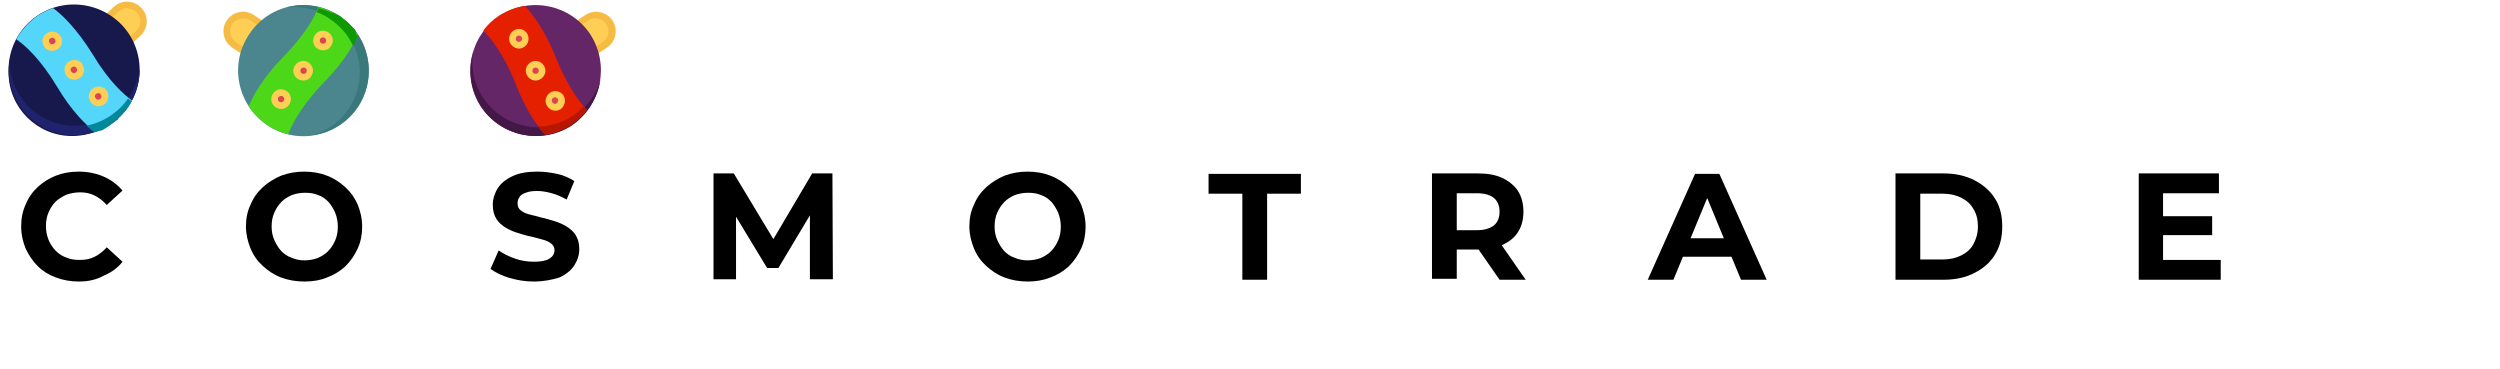 <?xml version="1.0" encoding="utf-8"?>
<!-- Generator: Adobe Illustrator 26.4.1, SVG Export Plug-In . SVG Version: 6.00 Build 0)  -->
<svg version="1.1" id="Слой_1" xmlns="http://www.w3.org/2000/svg" xmlns:xlink="http://www.w3.org/1999/xlink" x="0px" y="0px"
	 viewBox="0 0 555 82" style="enable-background:new 0 0 555 82;" xml:space="preserve">
<style type="text/css">
	.st0{fill:#17184C;}
	.st1{fill:#4B858E;}
	.st2{fill:#652668;}
	.st3{fill:#FFCE54;}
	.st4{fill:#F6BB42;}
	.st5{fill:#1F236D;}
	.st6{fill:#53D6F9;}
	.st7{fill:#008799;}
	.st8{fill:#DA4453;}
	.st9{fill:#39797C;}
	.st10{fill:#4CD819;}
	.st11{fill:#0F9900;}
	.st12{fill:#431847;}
	.st13{fill:#E52000;}
	.st14{fill:#B71600;}
</style>
<path d="M17.5,62.5c-1.8,0-3.5-0.3-5.1-0.9c-1.6-0.6-2.9-1.4-4-2.5c-1.1-1.1-2-2.4-2.7-3.9c-0.6-1.5-1-3.1-1-4.9
	c0-1.8,0.3-3.4,1-4.9c0.6-1.5,1.5-2.8,2.7-3.9c1.2-1.1,2.5-1.9,4-2.5c1.5-0.6,3.2-0.9,5.1-0.9c2,0,3.9,0.4,5.5,1.1
	c1.6,0.7,3,1.7,4.2,3.1l-3.5,3.2c-0.8-0.9-1.7-1.6-2.7-2.1c-1-0.5-2.1-0.7-3.2-0.7c-1.1,0-2.1,0.2-3,0.5c-0.9,0.4-1.7,0.9-2.4,1.5
	c-0.7,0.7-1.2,1.5-1.6,2.4c-0.4,0.9-0.6,1.9-0.6,3.1c0,1.1,0.2,2.1,0.6,3.1c0.4,0.9,0.9,1.7,1.6,2.4c0.7,0.7,1.5,1.2,2.4,1.5
	c0.9,0.4,1.9,0.5,3,0.5c1.2,0,2.2-0.2,3.2-0.7c1-0.5,1.9-1.2,2.7-2.1l3.5,3.2c-1.1,1.4-2.5,2.4-4.2,3.1
	C21.4,62.1,19.6,62.5,17.5,62.5z"/>
<path d="M67.6,62.5c-1.9,0-3.6-0.3-5.2-0.9c-1.6-0.6-2.9-1.5-4.1-2.6c-1.2-1.1-2.1-2.4-2.7-3.9c-0.6-1.5-1-3.1-1-4.8
	c0-1.7,0.3-3.4,1-4.8c0.6-1.5,1.5-2.8,2.7-3.9c1.2-1.1,2.5-1.9,4.1-2.6c1.6-0.6,3.3-0.9,5.1-0.9c1.9,0,3.6,0.3,5.1,0.9
	c1.6,0.6,2.9,1.5,4.1,2.6c1.2,1.1,2.1,2.4,2.7,3.8c0.6,1.5,1,3.1,1,4.9c0,1.7-0.3,3.4-1,4.9c-0.7,1.5-1.6,2.8-2.7,3.9
	c-1.2,1.1-2.5,1.9-4.1,2.5C71.2,62.2,69.5,62.5,67.6,62.5z M67.6,57.8c1.1,0,2-0.2,2.9-0.5c0.9-0.4,1.7-0.9,2.3-1.5
	c0.7-0.7,1.2-1.5,1.6-2.4c0.4-0.9,0.6-1.9,0.6-3.1c0-1.1-0.2-2.1-0.6-3.1c-0.4-0.9-0.9-1.7-1.5-2.4c-0.7-0.7-1.4-1.2-2.3-1.5
	c-0.9-0.4-1.9-0.5-2.9-0.5c-1.1,0-2,0.2-2.9,0.5c-0.9,0.4-1.7,0.9-2.3,1.5c-0.7,0.7-1.2,1.5-1.6,2.4c-0.4,0.9-0.6,1.9-0.6,3.1
	c0,1.1,0.2,2.1,0.6,3c0.4,0.9,0.9,1.7,1.5,2.4c0.7,0.7,1.4,1.2,2.3,1.5C65.6,57.6,66.5,57.8,67.6,57.8z"/>
<path d="M118.5,62.5c-1.9,0-3.7-0.3-5.4-0.8c-1.7-0.5-3.1-1.2-4.2-2l1.8-4.1c1,0.7,2.2,1.3,3.6,1.8c1.4,0.5,2.8,0.7,4.2,0.7
	c1.1,0,1.9-0.1,2.6-0.3c0.7-0.2,1.1-0.5,1.5-0.9c0.3-0.4,0.5-0.8,0.5-1.3c0-0.6-0.2-1.1-0.7-1.5c-0.5-0.4-1.1-0.7-1.9-0.9
	c-0.8-0.2-1.7-0.5-2.7-0.7c-1-0.2-1.9-0.5-2.9-0.8c-1-0.3-1.9-0.7-2.7-1.2c-0.8-0.5-1.5-1.1-2-1.9c-0.5-0.8-0.8-1.8-0.8-3.1
	c0-1.3,0.4-2.6,1.1-3.7c0.7-1.1,1.8-2,3.3-2.7c1.5-0.7,3.3-1,5.5-1c1.5,0,2.9,0.2,4.4,0.5c1.4,0.3,2.7,0.9,3.8,1.6l-1.7,4.1
	c-1.1-0.6-2.2-1.1-3.3-1.4c-1.1-0.3-2.2-0.5-3.2-0.5c-1.1,0-1.9,0.1-2.6,0.4c-0.7,0.2-1.2,0.6-1.4,1c-0.3,0.4-0.4,0.8-0.4,1.4
	c0,0.6,0.2,1.1,0.7,1.5c0.5,0.4,1.1,0.7,1.9,0.9c0.8,0.2,1.7,0.4,2.7,0.7c1,0.2,1.9,0.5,2.9,0.8c1,0.3,1.9,0.7,2.7,1.2
	c0.8,0.5,1.5,1.1,2,1.9c0.5,0.8,0.8,1.8,0.8,3.1c0,1.3-0.4,2.5-1.1,3.6c-0.7,1.1-1.8,2-3.3,2.7C122.6,62.1,120.7,62.5,118.5,62.5z"
	/>
<path d="M158.4,62.1V38.5h4.5l10,16.6h-2.4l9.8-16.6h4.5l0.1,23.5h-5.1l0-15.7h0.9l-7.9,13.2h-2.5l-8-13.2h1.1v15.7H158.4z"/>
<path d="M228.2,62.5c-1.9,0-3.6-0.3-5.2-0.9c-1.6-0.6-2.9-1.5-4.1-2.6c-1.2-1.1-2.1-2.4-2.7-3.9c-0.6-1.5-1-3.1-1-4.8
	c0-1.7,0.3-3.4,1-4.8c0.6-1.5,1.5-2.8,2.7-3.9c1.2-1.1,2.5-1.9,4.1-2.6c1.6-0.6,3.3-0.9,5.1-0.9c1.9,0,3.6,0.3,5.1,0.9
	c1.6,0.6,2.9,1.5,4.1,2.6c1.2,1.1,2.1,2.4,2.7,3.8c0.6,1.5,1,3.1,1,4.9c0,1.7-0.3,3.4-1,4.9c-0.7,1.5-1.6,2.8-2.7,3.9
	c-1.2,1.1-2.5,1.9-4.1,2.5C231.7,62.2,230,62.5,228.2,62.5z M228.1,57.8c1.1,0,2-0.2,2.9-0.5c0.9-0.4,1.7-0.9,2.3-1.5
	c0.7-0.7,1.2-1.5,1.6-2.4c0.4-0.9,0.6-1.9,0.6-3.1c0-1.1-0.2-2.1-0.6-3.1c-0.4-0.9-0.9-1.7-1.5-2.4c-0.7-0.7-1.4-1.2-2.3-1.5
	c-0.9-0.4-1.9-0.5-2.9-0.5c-1.1,0-2,0.2-2.9,0.5c-0.9,0.4-1.7,0.9-2.3,1.5c-0.7,0.7-1.2,1.5-1.6,2.4c-0.4,0.9-0.6,1.9-0.6,3.1
	c0,1.1,0.2,2.1,0.6,3c0.4,0.9,0.9,1.7,1.5,2.4c0.7,0.7,1.4,1.2,2.3,1.5C226.1,57.6,227.1,57.8,228.1,57.8z"/>
<path d="M275.8,62.1V43h-7.5v-4.4h20.5V43h-7.5v19.1H275.8z"/>
<path d="M317.9,62.1V38.5h10.2c2.1,0,3.9,0.3,5.4,1c1.5,0.7,2.7,1.7,3.5,2.9c0.8,1.3,1.2,2.8,1.2,4.6c0,1.7-0.4,3.3-1.2,4.5
	c-0.8,1.3-2,2.2-3.5,2.9c-1.5,0.7-3.3,1-5.4,1H321l2.4-2.4v8.9H317.9z M323.4,53.7l-2.4-2.6h6.9c1.7,0,2.9-0.4,3.8-1.1
	c0.8-0.7,1.2-1.7,1.2-3c0-1.3-0.4-2.3-1.2-3c-0.8-0.7-2.1-1.1-3.8-1.1H321l2.4-2.6V53.7z M332.9,62.1l-5.9-8.5h5.8l5.9,8.5H332.9z"
	/>
<path d="M365.8,62.1l10.5-23.5h5.4l10.5,23.5h-5.7l-8.6-20.8h2.2l-8.6,20.8H365.8z M371,57l1.4-4.1h12.1L386,57H371z"/>
<path d="M420.8,62.1V38.5h10.7c2.6,0,4.8,0.5,6.8,1.5c1.9,1,3.5,2.3,4.6,4.1c1.1,1.7,1.6,3.8,1.6,6.2c0,2.4-0.5,4.4-1.6,6.2
	c-1.1,1.8-2.6,3.1-4.6,4.1c-1.9,1-4.2,1.5-6.8,1.5H420.8z M426.3,57.6h5c1.6,0,2.9-0.3,4.1-0.9c1.2-0.6,2.1-1.4,2.7-2.5
	c0.6-1.1,1-2.4,1-3.9c0-1.5-0.3-2.8-1-3.9c-0.6-1.1-1.5-1.9-2.7-2.5c-1.2-0.6-2.5-0.9-4.1-0.9h-5V57.6z"/>
<path d="M480.2,57.7H493v4.4h-18.2V38.5h17.8v4.4h-12.4V57.7z M479.8,48h11.3v4.2h-11.3V48z"/>
<circle class="st0" cx="16" cy="16.1" r="14.1"/>
<circle class="st1" cx="67.6" cy="16" r="14.1"/>
<circle class="st2" cx="118.7" cy="16" r="14.1"/>
<g>
	<path class="st3" d="M23.4,4.2L25.8,2c1.5-1.4,3.8-1.3,5.1,0.2c1.4,1.5,1.3,3.8-0.2,5.1l-2.4,2.2L23.4,4.2z"/>
	<path class="st4" d="M31.4,1.8C29.8,0,27-0.1,25.3,1.5l-2.9,2.7l5.9,6.4l2.9-2.7C32.9,6.3,33.1,3.5,31.4,1.8z M28.3,8.6l-3.9-4.3
		l1.9-1.7c1.2-1.1,3-1,4.1,0.2c1.1,1.2,1,3-0.2,4.1L28.3,8.6z"/>
	<path class="st0" d="M26.3,26.2c5.9-5.4,6.3-14.6,0.9-20.5C21.7-0.2,12.5-0.6,6.6,4.8c-5.9,5.4-6.3,14.6-0.9,20.5
		C11.2,31.2,20.4,31.6,26.3,26.2z"/>
	<path class="st5" d="M31,15.1c-0.4,3.4-1.9,6.6-4.6,9c-5.9,5.4-15.1,5-20.5-0.9c-2.5-2.7-3.7-6-3.8-9.4c-0.5,4,0.8,8.2,3.7,11.5
		c5.4,5.9,14.6,6.3,20.5,0.9C29.5,23.2,31.1,19.1,31,15.1z"/>
	<path class="st6" d="M20.6,12.1C17,6.3,13.7,3.2,11.8,1.8c-1.8,0.6-3.6,1.6-5.1,3C5.4,6,4.4,7.3,3.6,8.7c1.9,1.3,5.4,4.4,9.1,10.6
		c3.4,5.7,6.6,8.6,8.4,10c1.9-0.6,3.6-1.6,5.2-3.1c1.3-1.2,2.3-2.5,3-3.9C27.5,21,24.2,18.1,20.6,12.1z"/>
	<path class="st7" d="M26.5,26c0.1-0.1,0.1-0.1,0.2-0.2c0,0,0,0,0,0c0.1-0.1,0.1-0.1,0.2-0.2c0,0,0,0,0,0c0.1-0.1,0.1-0.1,0.2-0.2
		c0,0,0,0,0,0c0.1-0.1,0.1-0.1,0.2-0.2c0,0,0,0,0,0c0.1-0.1,0.1-0.2,0.2-0.2l0,0c0.7-0.8,1.2-1.6,1.7-2.5c-0.2-0.2-0.5-0.4-0.8-0.6
		c-0.6,0.9-1.3,1.7-2.1,2.4c-2.1,1.9-4.5,3.1-7.1,3.6c0.7,0.7,1.3,1.2,1.8,1.5c0.1,0,0.2-0.1,0.3-0.1c0,0,0,0,0,0
		c0.1,0,0.2-0.1,0.3-0.1c0,0,0,0,0,0c0.1,0,0.2-0.1,0.3-0.1c0,0,0,0,0.1,0c0.1,0,0.2-0.1,0.3-0.1c0,0,0.1,0,0.1,0
		c0.1,0,0.2-0.1,0.2-0.1c0,0,0.1,0,0.1,0c0.1,0,0.1-0.1,0.2-0.1c0,0,0.1,0,0.1-0.1c0.1,0,0.1-0.1,0.2-0.1c0.1,0,0.1-0.1,0.2-0.1
		c0,0,0.1,0,0.1-0.1c0.1,0,0.1-0.1,0.2-0.1c0,0,0.1,0,0.1-0.1c0.1,0,0.1-0.1,0.2-0.1c0,0,0.1,0,0.1-0.1c0.1,0,0.2-0.1,0.2-0.1
		c0,0,0.1,0,0.1-0.1c0.1-0.1,0.2-0.1,0.2-0.2c0,0,0,0,0.1,0c0.1-0.1,0.2-0.1,0.2-0.2c0,0,0,0,0.1,0c0.1-0.1,0.2-0.1,0.2-0.2
		c0,0,0,0,0,0c0.1-0.1,0.2-0.1,0.3-0.2c0,0,0,0,0,0c0.1-0.1,0.2-0.1,0.3-0.2c0,0,0,0,0,0c0.1-0.1,0.2-0.2,0.3-0.2
		C26.3,26.1,26.4,26.1,26.5,26C26.5,26,26.5,26,26.5,26z"/>
	<g>
		<path class="st8" d="M12.3,9.8c-0.4,0.4-1,0.3-1.4-0.1c-0.4-0.4-0.3-1,0.1-1.4C11.4,8,12,8,12.4,8.4C12.7,8.8,12.7,9.4,12.3,9.8z"
			/>
		<path class="st8" d="M17.4,16.4c-0.5,0.4-1.2,0.4-1.6-0.1c-0.4-0.5-0.4-1.2,0.1-1.6c0.5-0.4,1.2-0.4,1.6,0.1
			C17.9,15.3,17.9,16,17.4,16.4z"/>
		<path class="st8" d="M23,22.5C22.4,23,21.6,23,21,22.4c-0.5-0.6-0.5-1.4,0.1-1.9c0.6-0.5,1.4-0.5,1.9,0.1
			C23.6,21.1,23.5,22,23,22.5z"/>
	</g>
	<g>
		<path class="st3" d="M13.2,7.7c-0.8-0.9-2.2-0.9-3.1-0.1C9.2,8.3,9.2,9.7,10,10.6c0.8,0.9,2.2,0.9,3.1,0.1C14,9.9,14,8.5,13.2,7.7
			z M11.1,9.6c-0.3-0.3-0.3-0.8,0-1c0.3-0.3,0.8-0.3,1,0c0.3,0.3,0.3,0.8,0,1C11.8,9.9,11.3,9.9,11.1,9.6z"/>
		<path class="st3" d="M18.1,14c-0.8-0.9-2.2-0.9-3.1-0.1c-0.9,0.8-0.9,2.2-0.1,3.1c0.8,0.9,2.2,0.9,3.1,0.1
			C18.8,16.3,18.9,14.9,18.1,14z M15.9,16c-0.3-0.3-0.3-0.8,0-1c0.3-0.3,0.8-0.3,1,0c0.3,0.3,0.3,0.8,0,1
			C16.7,16.3,16.2,16.3,15.9,16z"/>
		<path class="st3" d="M23.5,19.9c-0.8-0.9-2.2-0.9-3.1-0.1c-0.9,0.8-0.9,2.2-0.1,3.1c0.8,0.9,2.2,0.9,3.1,0.1
			C24.2,22.2,24.3,20.8,23.5,19.9z M21.3,21.9c-0.3-0.3-0.3-0.8,0-1c0.3-0.3,0.8-0.3,1,0c0.3,0.3,0.3,0.8,0,1
			C22.1,22.2,21.6,22.2,21.3,21.9z"/>
	</g>
</g>
<g>
	<path class="st3" d="M54.7,11.8L52,10c-1.7-1.1-2.2-3.3-1.1-5c1.1-1.7,3.3-2.2,5-1.1l2.7,1.8L54.7,11.8z"/>
	<path class="st4" d="M50.3,4.6c-1.3,2-0.7,4.7,1.3,6l3.3,2.2l4.7-7.3l-3.3-2.2C54.3,2,51.6,2.6,50.3,4.6z M57.7,5.9l-3.2,4.9
		l-2.1-1.4c-1.3-0.9-1.7-2.7-0.9-4c0.9-1.3,2.7-1.7,4-0.9L57.7,5.9z"/>
	<path class="st1" d="M75.2,3.5C68.5-0.9,59.5,1,55.2,7.8c-4.4,6.7-2.4,15.7,4.3,20.1c6.7,4.4,15.7,2.4,20.1-4.3
		C83.9,16.8,82,7.8,75.2,3.5z"/>
	<path class="st9" d="M63.3,1.7c3.3-0.5,6.9,0.2,9.9,2.2C80,8.3,81.9,17.3,77.5,24c-2,3.1-4.9,5.1-8.2,6c4-0.6,7.8-2.8,10.2-6.5
		c4.4-6.7,2.4-15.7-4.3-20.1C71.6,1.1,67.2,0.6,63.3,1.7z"/>
	<path class="st10" d="M63,12.5c-4.7,4.8-6.9,8.9-7.8,11.1c1.1,1.6,2.5,3.1,4.2,4.2c1.4,0.9,3,1.6,4.6,2c0.8-2.2,2.9-6.3,7.9-11.5
		c4.6-4.7,6.7-8.5,7.5-10.6c-1.1-1.6-2.5-3.1-4.2-4.2c-1.4-0.9-3-1.6-4.5-1.9C69.9,3.6,67.9,7.5,63,12.5z"/>
	<path class="st11" d="M74.9,3.3c-0.1,0-0.2-0.1-0.2-0.1c0,0,0,0,0,0c-0.1,0-0.2-0.1-0.2-0.1c0,0,0,0,0,0c-0.1,0-0.2-0.1-0.3-0.1
		c0,0,0,0,0,0c-0.1,0-0.2-0.1-0.3-0.1c0,0,0,0,0,0c-0.1,0-0.2-0.1-0.3-0.1l0,0c-0.9-0.4-1.9-0.8-2.9-1c-0.1,0.3-0.2,0.6-0.4,0.9
		c1,0.4,2,0.8,2.9,1.5c2.3,1.5,4.1,3.6,5.2,6c0.5-0.8,0.8-1.6,1-2.2c-0.1-0.1-0.1-0.2-0.2-0.3c0,0,0,0,0,0c-0.1-0.1-0.1-0.2-0.2-0.3
		c0,0,0,0,0,0C79,7,78.9,6.9,78.9,6.8c0,0,0,0,0-0.1c-0.1-0.1-0.1-0.2-0.2-0.2c0,0,0,0-0.1-0.1c-0.1-0.1-0.1-0.1-0.2-0.2
		c0,0,0-0.1-0.1-0.1c0-0.1-0.1-0.1-0.2-0.2c0,0-0.1-0.1-0.1-0.1c0,0-0.1-0.1-0.1-0.1c0,0-0.1-0.1-0.1-0.1c0,0-0.1-0.1-0.1-0.1
		c-0.1-0.1-0.1-0.1-0.2-0.2c0,0-0.1-0.1-0.1-0.1c-0.1-0.1-0.1-0.1-0.2-0.2c0,0-0.1,0-0.1-0.1C77.2,5,77.1,4.9,77,4.9
		c0,0,0,0-0.1-0.1c-0.1-0.1-0.1-0.1-0.2-0.2c0,0,0,0-0.1-0.1c-0.1-0.1-0.2-0.1-0.2-0.2c0,0,0,0-0.1,0c-0.1-0.1-0.2-0.1-0.2-0.2
		c0,0,0,0,0,0C76,4,76,4,75.9,3.9c0,0,0,0,0,0c-0.1-0.1-0.2-0.1-0.3-0.2c0,0,0,0,0,0c-0.1-0.1-0.2-0.1-0.3-0.2
		C75.2,3.4,75.1,3.4,74.9,3.3C75,3.3,75,3.3,74.9,3.3z"/>
	<g>
		<path class="st8" d="M62.8,21.1c0.5,0.3,0.6,0.9,0.3,1.3c-0.3,0.5-0.9,0.6-1.3,0.3c-0.5-0.3-0.6-0.9-0.3-1.3
			C61.8,20.9,62.4,20.8,62.8,21.1z"/>
		<path class="st8" d="M68,14.5c0.5,0.3,0.7,1.1,0.3,1.6c-0.3,0.5-1.1,0.7-1.6,0.3c-0.5-0.3-0.7-1.1-0.3-1.6S67.5,14.1,68,14.5z"/>
		<path class="st8" d="M72.5,7.6c0.6,0.4,0.8,1.3,0.4,1.9c-0.4,0.6-1.3,0.8-1.9,0.4c-0.6-0.4-0.8-1.3-0.4-1.9
			C71,7.4,71.8,7.2,72.5,7.6z"/>
	</g>
	<g>
		<path class="st3" d="M60.6,20.8c-0.7,1-0.4,2.4,0.6,3c1,0.7,2.4,0.4,3-0.6c0.7-1,0.4-2.4-0.6-3C62.6,19.5,61.2,19.8,60.6,20.8z
			 M63,22.4c-0.2,0.3-0.7,0.4-1,0.2c-0.3-0.2-0.4-0.7-0.2-1c0.2-0.3,0.7-0.4,1-0.2C63.1,21.6,63.2,22,63,22.4z"/>
		<path class="st3" d="M65.5,14.5c-0.7,1-0.4,2.4,0.6,3c1,0.7,2.4,0.4,3-0.6c0.7-1,0.4-2.4-0.6-3C67.5,13.2,66.2,13.5,65.5,14.5z
			 M68,16.1c-0.2,0.3-0.7,0.4-1,0.2c-0.3-0.2-0.4-0.7-0.2-1c0.2-0.3,0.7-0.4,1-0.2C68.1,15.3,68.2,15.7,68,16.1z"/>
		<path class="st3" d="M69.9,7.8c-0.7,1-0.4,2.4,0.6,3c1,0.7,2.4,0.4,3-0.6c0.7-1,0.4-2.4-0.6-3C71.9,6.5,70.5,6.8,69.9,7.8z
			 M72.3,9.4c-0.2,0.3-0.7,0.4-1,0.2c-0.3-0.2-0.4-0.7-0.2-1c0.2-0.3,0.7-0.4,1-0.2C72.4,8.6,72.5,9,72.3,9.4z"/>
	</g>
</g>
<g>
	<path class="st3" d="M127.6,5.7l2.7-1.8c1.7-1.1,3.9-0.6,5,1.1c1.1,1.7,0.6,3.9-1.1,5l-2.7,1.8L127.6,5.7z"/>
	<path class="st4" d="M136,4.6c-1.3-2-4-2.6-6-1.3l-3.3,2.2l4.7,7.3l3.3-2.2C136.7,9.3,137.3,6.6,136,4.6z M131.7,10.8l-3.2-4.9
		l2.1-1.4c1.3-0.9,3.1-0.5,4,0.9c0.9,1.3,0.5,3.1-0.9,4L131.7,10.8z"/>
	<path class="st2" d="M126.8,27.8c6.7-4.4,8.6-13.3,4.3-20.1C126.7,1,117.7-0.9,111,3.5c-6.7,4.4-8.6,13.4-4.3,20.1
		C111.1,30.3,120.1,32.2,126.8,27.8z"/>
	<path class="st12" d="M133.3,17.7c-0.9,3.2-3,6.2-6,8.2c-6.7,4.4-15.7,2.4-20.1-4.3c-2-3.1-2.7-6.6-2.2-9.9
		c-1.1,3.9-0.6,8.2,1.8,11.9c4.4,6.7,13.4,8.6,20.1,4.3C130.5,25.4,132.7,21.7,133.3,17.7z"/>
	<path class="st13" d="M123.5,13c-2.5-6.3-5.3-9.9-7-11.7c-1.9,0.3-3.8,1-5.6,2.1c-1.4,0.9-2.7,2.1-3.6,3.4
		c1.6,1.6,4.6,5.3,7.2,11.9c2.4,6.2,5,9.5,6.6,11.2c1.9-0.3,3.8-1,5.6-2.2c1.4-0.9,2.6-2.1,3.6-3.3C128.9,22.9,126.1,19.5,123.5,13z
		"/>
	<path class="st14" d="M127.1,27.6c0.1-0.1,0.2-0.1,0.2-0.2c0,0,0,0,0,0c0.1-0.1,0.1-0.1,0.2-0.2c0,0,0,0,0,0
		c0.1-0.1,0.2-0.1,0.2-0.2c0,0,0,0,0,0c0.1-0.1,0.2-0.1,0.2-0.2c0,0,0,0,0,0c0.1-0.1,0.2-0.1,0.2-0.2l0,0c0.8-0.7,1.5-1.4,2.1-2.2
		c-0.2-0.2-0.4-0.4-0.7-0.7c-0.7,0.8-1.6,1.5-2.5,2.1c-2.3,1.5-5,2.3-7.6,2.3c0.6,0.8,1.1,1.4,1.6,1.8c0.1,0,0.2,0,0.4-0.1
		c0,0,0,0,0,0c0.1,0,0.2,0,0.3-0.1c0,0,0,0,0,0c0.1,0,0.2,0,0.3-0.1c0,0,0,0,0.1,0c0.1,0,0.2,0,0.3-0.1c0,0,0.1,0,0.1,0
		c0.1,0,0.2,0,0.3-0.1c0,0,0.1,0,0.1,0c0.1,0,0.1,0,0.2-0.1c0,0,0.1,0,0.1,0c0.1,0,0.1,0,0.2-0.1c0.1,0,0.1,0,0.2-0.1
		c0,0,0.1,0,0.1,0c0.1,0,0.2-0.1,0.2-0.1c0,0,0.1,0,0.1,0c0.1,0,0.2-0.1,0.2-0.1c0,0,0.1,0,0.1,0c0.1,0,0.2-0.1,0.2-0.1
		c0,0,0.1,0,0.1,0c0.1,0,0.2-0.1,0.3-0.1c0,0,0,0,0.1,0c0.1,0,0.2-0.1,0.3-0.1c0,0,0,0,0.1,0c0.1,0,0.2-0.1,0.3-0.1c0,0,0,0,0,0
		c0.1-0.1,0.2-0.1,0.3-0.2c0,0,0,0,0,0c0.1-0.1,0.2-0.1,0.3-0.2c0,0,0,0,0,0c0.1-0.1,0.2-0.1,0.3-0.2
		C126.9,27.8,127,27.7,127.1,27.6C127.1,27.7,127.1,27.7,127.1,27.6z"/>
	<g>
		<path class="st8" d="M115.8,9.3c-0.5,0.3-1.1,0.2-1.3-0.3c-0.3-0.5-0.2-1.1,0.3-1.3c0.5-0.3,1.1-0.2,1.3,0.3
			C116.4,8.4,116.2,9,115.8,9.3z"/>
		<path class="st8" d="M119.7,16.8c-0.5,0.3-1.2,0.2-1.6-0.3c-0.3-0.5-0.2-1.2,0.3-1.6c0.5-0.3,1.2-0.2,1.6,0.3
			C120.4,15.7,120.2,16.4,119.7,16.8z"/>
		<path class="st8" d="M124.2,23.6c-0.6,0.4-1.5,0.2-1.9-0.4c-0.4-0.6-0.2-1.5,0.4-1.9s1.5-0.2,1.9,0.4
			C125,22.4,124.8,23.2,124.2,23.6z"/>
	</g>
	<g>
		<path class="st3" d="M117,7.4c-0.7-1-2-1.3-3-0.6c-1,0.7-1.3,2-0.6,3c0.7,1,2,1.3,3,0.6C117.4,9.7,117.6,8.4,117,7.4z M114.6,9
			c-0.2-0.3-0.1-0.8,0.2-1c0.3-0.2,0.8-0.1,1,0.2c0.2,0.3,0.1,0.8-0.2,1C115.2,9.4,114.8,9.3,114.6,9z"/>
		<path class="st3" d="M120.7,14.5c-0.7-1-2-1.3-3-0.6c-1,0.7-1.3,2-0.6,3c0.7,1,2,1.3,3,0.6C121.1,16.8,121.4,15.5,120.7,14.5z
			 M118.3,16.1c-0.2-0.3-0.1-0.8,0.2-1c0.3-0.2,0.8-0.1,1,0.2s0.1,0.8-0.2,1C119,16.5,118.5,16.4,118.3,16.1z"/>
		<path class="st3" d="M125.1,21.2c-0.7-1-2-1.3-3-0.6c-1,0.7-1.3,2-0.6,3c0.7,1,2,1.3,3,0.6C125.4,23.5,125.7,22.2,125.1,21.2z
			 M122.6,22.7c-0.2-0.3-0.1-0.8,0.2-1c0.3-0.2,0.8-0.1,1,0.2c0.2,0.3,0.1,0.8-0.2,1C123.3,23.2,122.9,23.1,122.6,22.7z"/>
	</g>
</g>
</svg>
